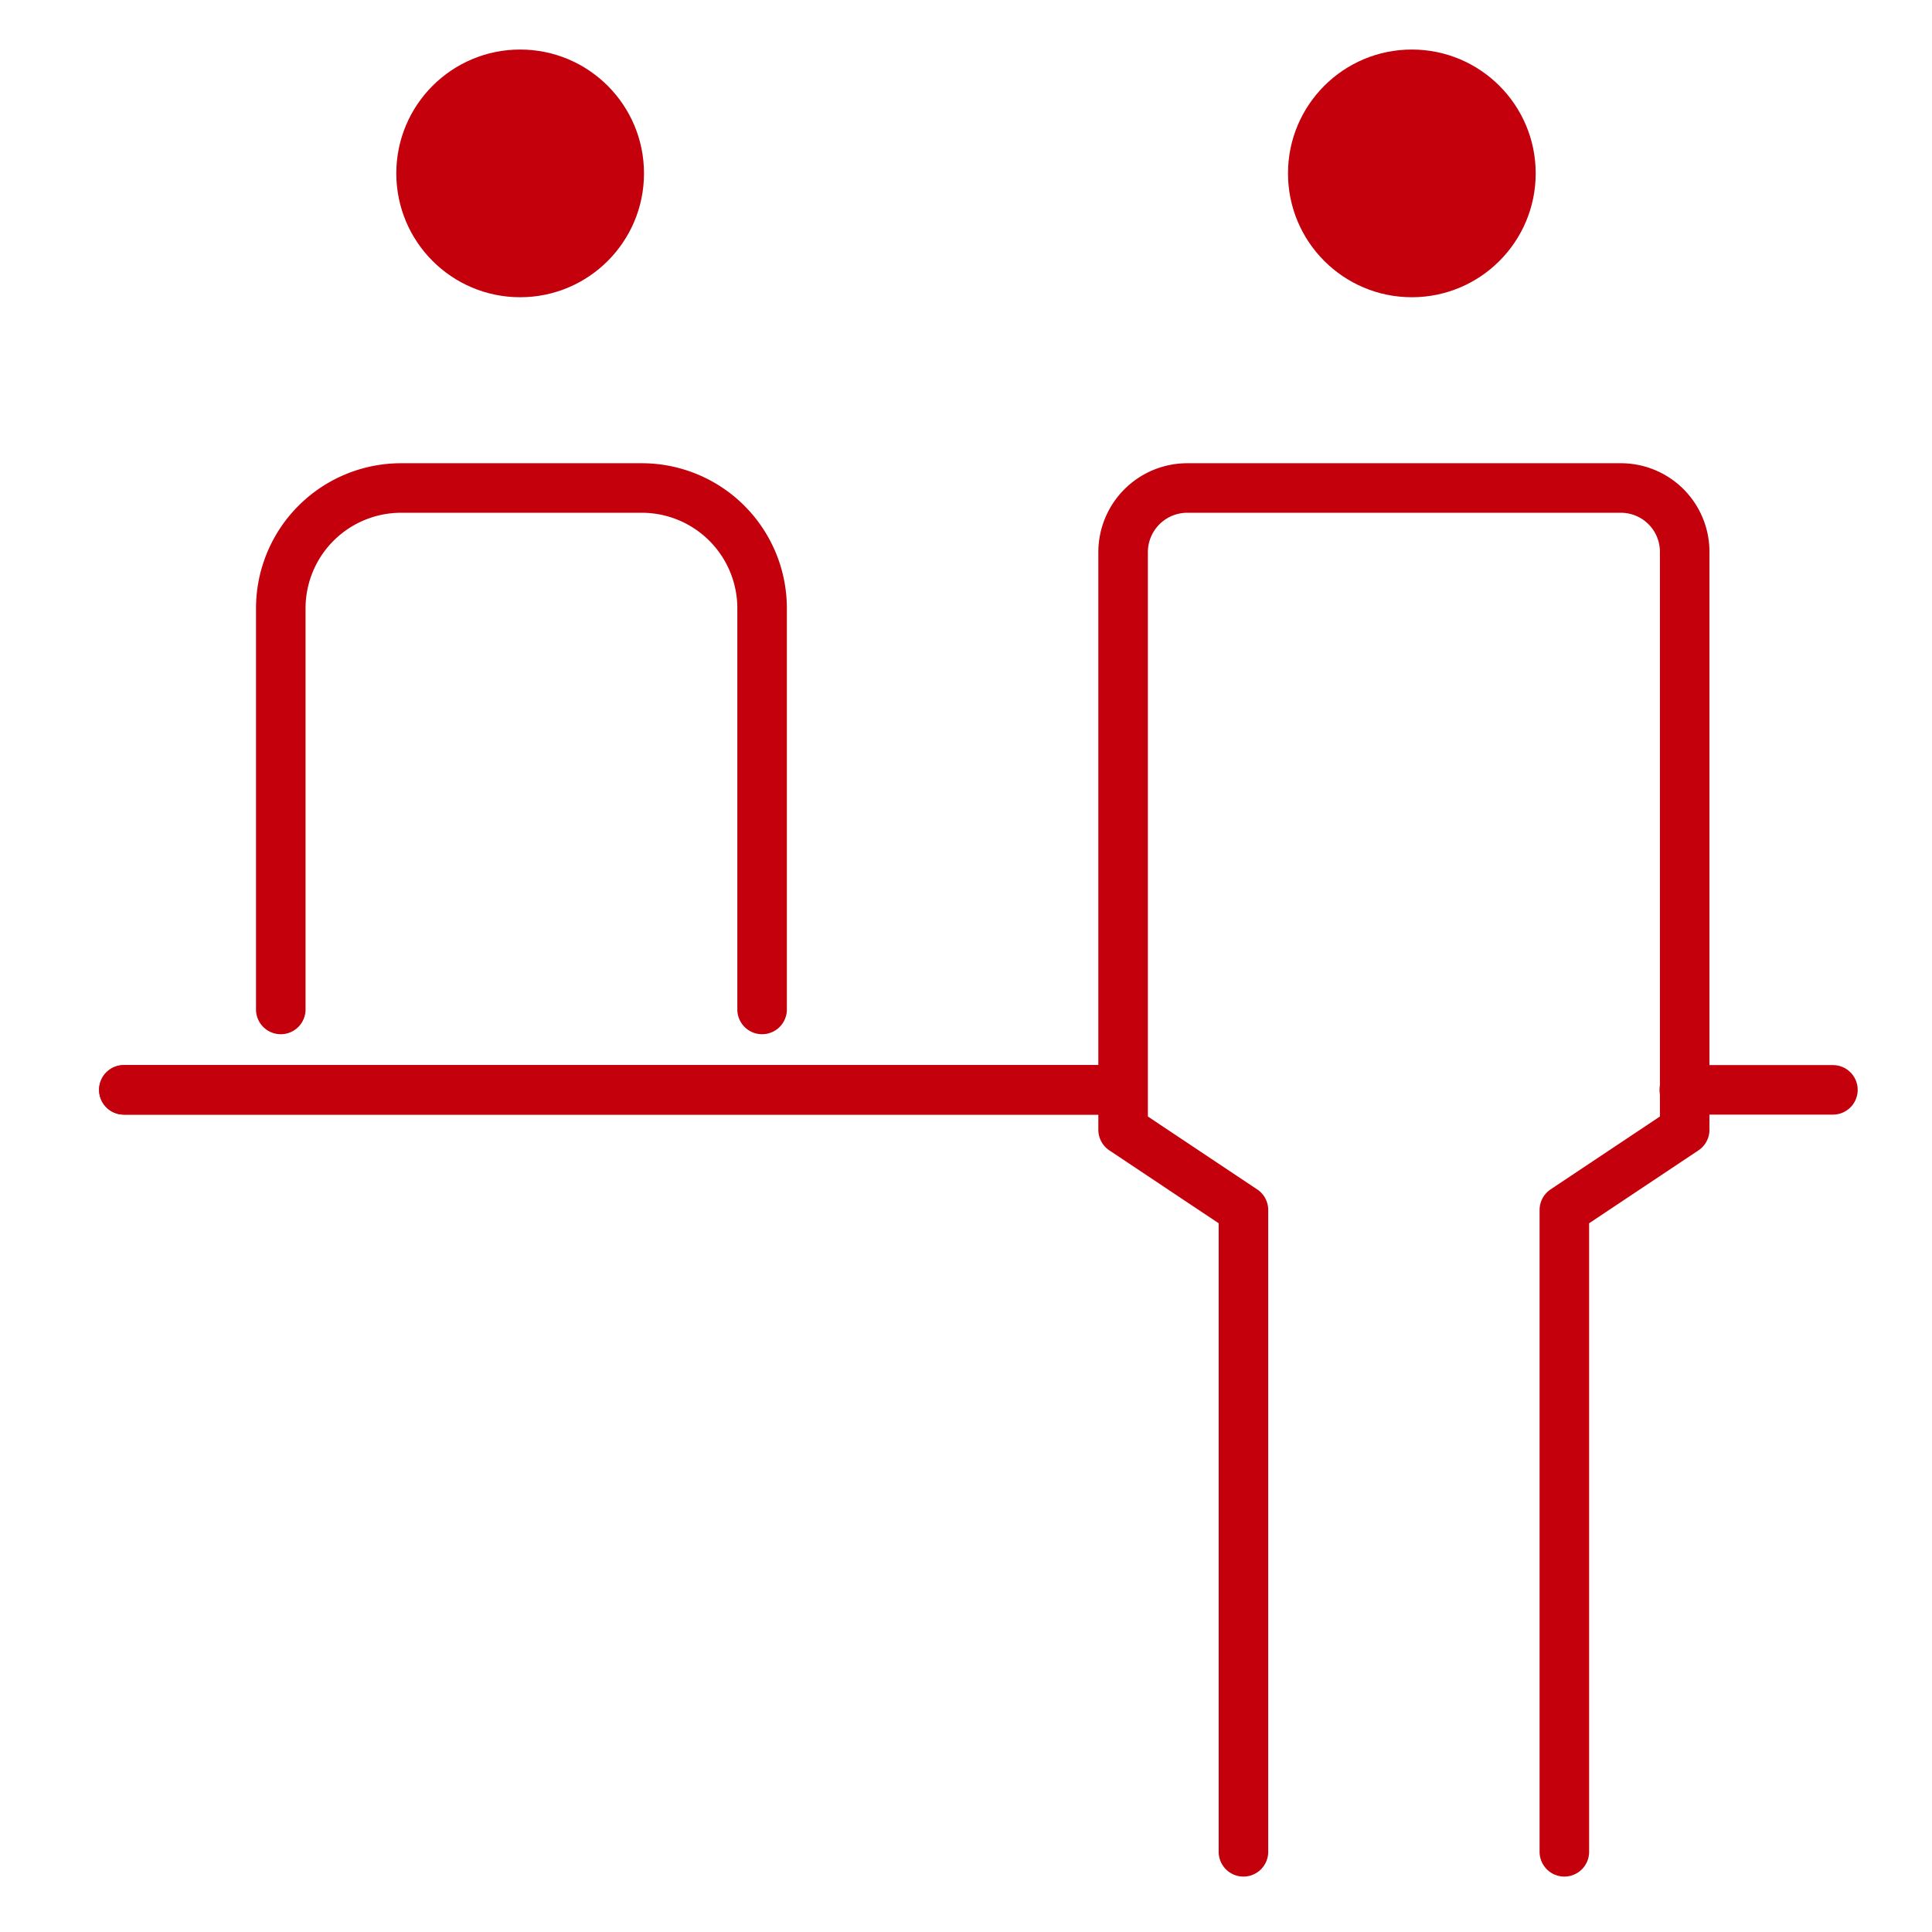 <svg xmlns="http://www.w3.org/2000/svg" width="78" height="78" viewBox="0 0 78 78">
  <g id="_115_h_hoso" data-name="115_h_hoso" transform="translate(0 0.269)">
    <rect id="長方形_2168" data-name="長方形 2168" width="78" height="78" transform="translate(0 -0.269)" fill="none"/>
    <path id="パス_223" data-name="パス 223" d="M32.858,67.06V41.149L28,37.91V14.591A2.591,2.591,0,0,1,30.591,12H48.081a2.575,2.575,0,0,1,2.591,2.591V37.91l-4.858,3.239V67.06" transform="translate(17.343 7.433)" fill="none" stroke="#c3000b" stroke-linecap="round" stroke-linejoin="round" stroke-width="2"/>
    <path id="パス_224" data-name="パス 224" d="M7,33.052V16.858A4.858,4.858,0,0,1,11.858,12h9.716a4.858,4.858,0,0,1,4.858,4.858V33.052" transform="translate(4.336 7.433)" fill="none" stroke="#c3000b" stroke-linecap="round" stroke-linejoin="round" stroke-width="2"/>
    <circle id="楕円形_10" data-name="楕円形 10" cx="5" cy="5" r="5" transform="translate(52 1.731)" fill="#c3000b"/>
    <circle id="楕円形_11" data-name="楕円形 11" cx="5" cy="5" r="5" transform="translate(16 1.731)" fill="#c3000b"/>
    <line id="線_4" data-name="線 4" x2="40" transform="translate(5 43.731)" fill="none" stroke="#c3000b" stroke-linecap="round" stroke-linejoin="round" stroke-width="2"/>
    <line id="線_5" data-name="線 5" x2="40" transform="translate(5 43.731)" fill="none" stroke="#c3000b" stroke-linecap="round" stroke-linejoin="round" stroke-width="2"/>
    <line id="線_6" data-name="線 6" x2="6" transform="translate(68 43.731)" fill="none" stroke="#c3000b" stroke-linecap="round" stroke-linejoin="round" stroke-width="2"/>
  </g>
</svg>
